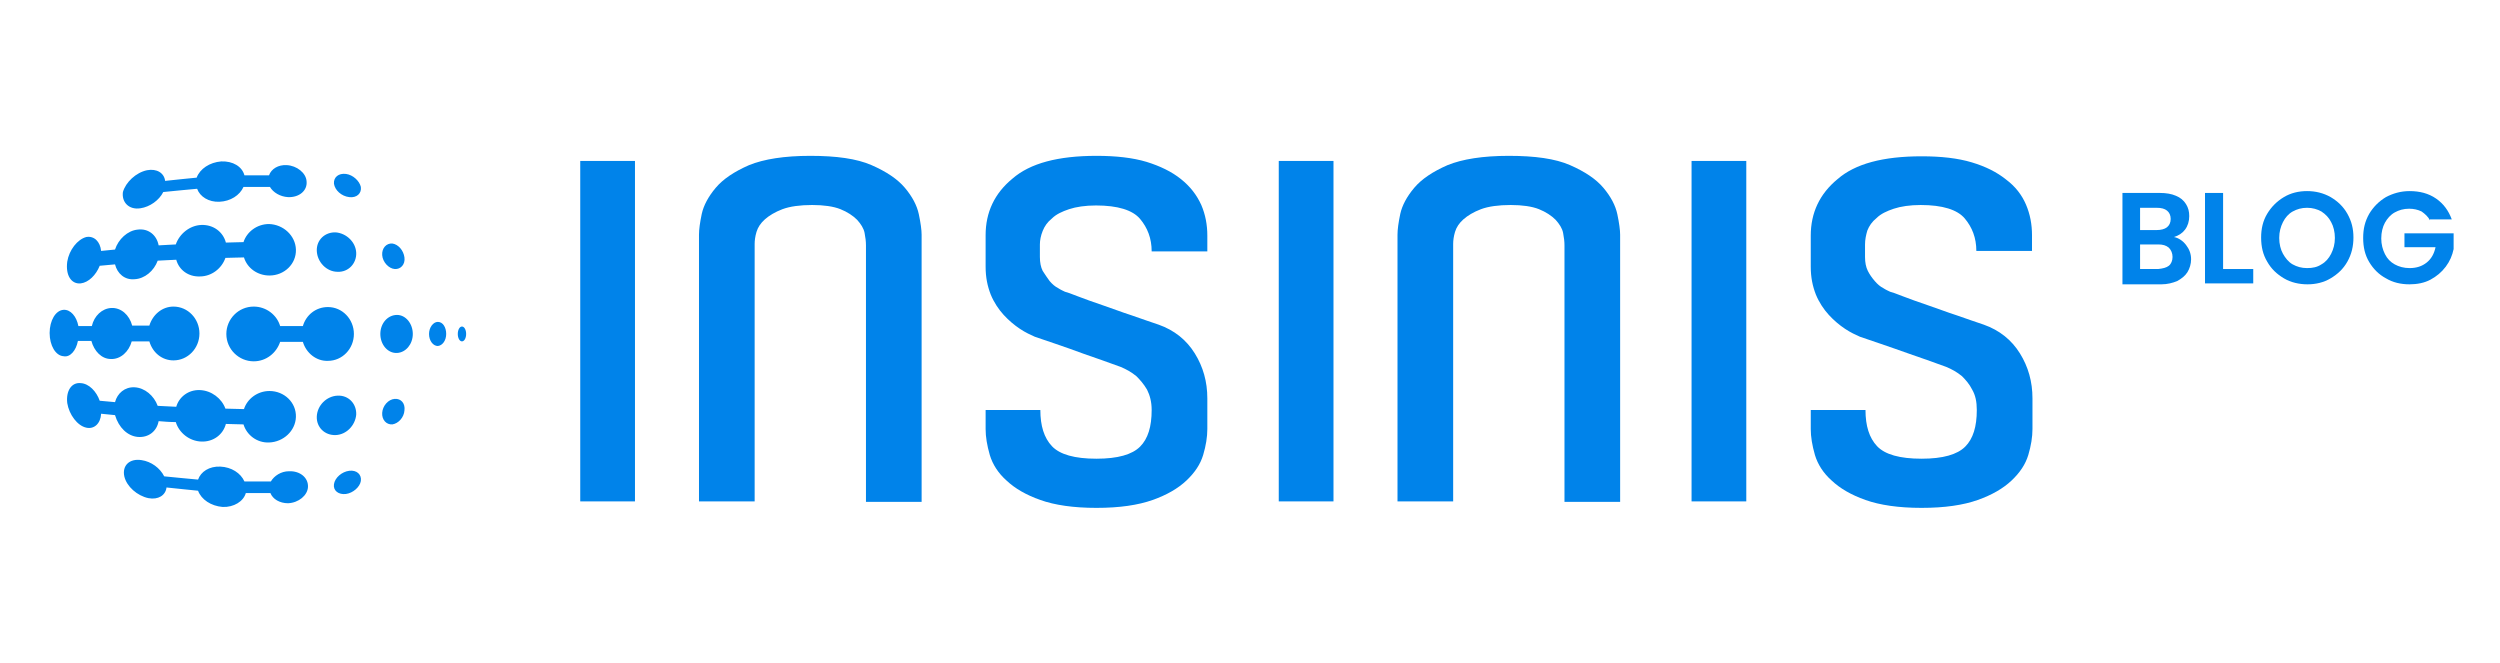 <svg xmlns="http://www.w3.org/2000/svg" xmlns:xlink="http://www.w3.org/1999/xlink" id="Camada_1" x="0px" y="0px" viewBox="0 0 539 142.9" style="enable-background:new 0 0 539 142.9;" xml:space="preserve"><style type="text/css">	.st0{fill-rule:evenodd;clip-rule:evenodd;fill:#0083EA;}	.st1{fill:none;}	.st2{enable-background:new    ;}	.st3{fill:#0083EA;}</style><g>	<rect x="125.1" y="34.7" class="st0" width="11.8" height="73.4"></rect>	<path class="st0" d="M195.1,40.5c-1.6-1.9-4-3.5-7.2-4.9s-7.6-2-13.2-2c-5.6,0-10,0.7-13.2,2c-3.2,1.4-5.6,3-7.2,4.9  c-1.6,1.9-2.6,3.8-3,5.6c-0.4,1.9-0.6,3.4-0.6,4.5v2.5v55h12v-54v-1.5c0-0.7,0.1-1.6,0.4-2.6c0.3-1,0.9-1.9,1.8-2.7  c0.9-0.8,2.2-1.6,3.8-2.2c1.6-0.6,3.8-0.9,6.4-0.9c2.5,0,4.6,0.3,6.1,0.9c1.5,0.6,2.7,1.4,3.6,2.3c0.8,0.9,1.4,1.8,1.6,2.8  c0.2,1,0.3,1.9,0.3,2.7v1.3v54h12V52v-1.4c0-1-0.2-2.5-0.6-4.4C197.7,44.3,196.7,42.4,195.1,40.5"></path>	<path class="st0" d="M254.6,38.6c-2-1.6-4.5-2.8-7.4-3.7c-3-0.9-6.6-1.3-10.8-1.3c-8.3,0-14.3,1.6-18.1,4.9  c-3.9,3.2-5.8,7.3-5.8,12.2v6.8c0,2.3,0.4,4.2,1.1,6c0.7,1.7,1.7,3.2,2.8,4.4c1.1,1.2,2.3,2.2,3.5,3s2.3,1.3,3.2,1.7  c0.9,0.3,2.4,0.8,4.4,1.5s4.1,1.4,6.2,2.2c2.4,0.8,5.1,1.8,7.9,2.8c1.2,0.5,2.3,1.1,3.4,2c0.8,0.8,1.6,1.7,2.3,2.9  c0.6,1.2,1,2.6,1,4.4c0,3.6-0.8,6.2-2.5,7.9c-1.7,1.7-4.8,2.6-9.4,2.6c-4.7,0-7.9-0.9-9.6-2.7c-1.7-1.8-2.5-4.4-2.5-7.8h-11.8v4.1  c0,1.7,0.3,3.5,0.9,5.6c0.6,2,1.8,3.9,3.6,5.5c1.8,1.7,4.2,3.1,7.3,4.2s7.1,1.7,12.1,1.7s9-0.6,12.1-1.7s5.5-2.5,7.3-4.2  s3-3.5,3.6-5.5s0.9-3.9,0.9-5.6v-6.6c0-3.6-0.9-6.8-2.7-9.7c-1.8-2.9-4.4-5-7.8-6.2c-1.7-0.6-3.6-1.2-5.8-2  c-2.2-0.7-4.2-1.5-6.3-2.2c-2-0.7-3.8-1.3-5.3-1.9s-2.4-0.9-2.8-1c-0.4-0.2-0.9-0.4-1.5-0.8c-0.6-0.3-1.2-0.8-1.8-1.5  c-0.5-0.7-1-1.4-1.5-2.2c-0.4-0.8-0.6-1.8-0.6-3v-2.7c0-0.9,0.2-1.9,0.6-2.9c0.4-1,1-1.9,2-2.7c0.9-0.9,2.2-1.5,3.7-2  s3.5-0.8,5.8-0.8c4.7,0,7.9,1,9.5,2.9s2.5,4.2,2.5,7h12v-3.4c0-2.3-0.4-4.5-1.3-6.6C258,42,256.6,40.2,254.6,38.6"></path>	<rect x="275.7" y="34.7" class="st0" width="11.8" height="73.4"></rect>	<path class="st0" d="M345.7,40.5c-1.6-1.9-4-3.5-7.2-4.9s-7.6-2-13.2-2s-10,0.7-13.2,2c-3.2,1.4-5.6,3-7.2,4.9s-2.6,3.8-3,5.6  c-0.4,1.9-0.6,3.4-0.6,4.5v2.5v55h12v-54v-1.5c0-0.7,0.1-1.6,0.4-2.6s0.9-1.9,1.8-2.7s2.2-1.6,3.8-2.2c1.6-0.6,3.8-0.9,6.4-0.9  c2.5,0,4.6,0.3,6.1,0.9c1.5,0.6,2.7,1.4,3.6,2.3c0.8,0.9,1.4,1.8,1.6,2.8s0.3,1.9,0.3,2.7v1.3v54h12V52v-1.4c0-1-0.2-2.5-0.6-4.4  C348.3,44.3,347.3,42.4,345.7,40.5"></path>	<rect x="364.7" y="34.7" class="st0" width="11.8" height="73.4"></rect>	<path class="st0" d="M402.6,49.7c0.4-1,1-1.9,2-2.7c0.9-0.9,2.2-1.5,3.7-2s3.5-0.8,5.8-0.8c4.7,0,7.9,1,9.5,2.9s2.5,4.2,2.5,7h12  v-3.4c0-2.3-0.4-4.5-1.3-6.6s-2.3-3.9-4.3-5.4c-2-1.6-4.4-2.8-7.4-3.7s-6.6-1.3-10.8-1.3c-8.3,0-14.3,1.6-18.1,4.9  c-3.9,3.2-5.8,7.3-5.8,12.2v6.7c0,2.3,0.4,4.2,1.1,6c0.7,1.7,1.7,3.2,2.8,4.4c1.1,1.2,2.3,2.2,3.5,3s2.3,1.3,3.2,1.7  c0.9,0.3,2.4,0.8,4.4,1.5s4.1,1.4,6.3,2.2c2.4,0.8,5.1,1.8,7.9,2.8c1.2,0.5,2.3,1.1,3.4,2c0.8,0.8,1.6,1.7,2.2,2.9  c0.7,1.2,1,2.6,1,4.4c0,3.6-0.8,6.2-2.5,7.9c-1.7,1.7-4.8,2.6-9.4,2.6c-4.7,0-7.9-0.9-9.6-2.7c-1.7-1.8-2.5-4.4-2.5-7.8h-11.8v4.1  c0,1.7,0.3,3.5,0.9,5.6c0.6,2,1.8,3.9,3.6,5.5c1.8,1.7,4.2,3.1,7.3,4.2c3.1,1.1,7.1,1.7,12.1,1.7s9-0.6,12.1-1.7s5.5-2.5,7.3-4.2  s3-3.5,3.6-5.5s0.9-3.9,0.9-5.6v-6.6c0-3.6-0.9-6.8-2.7-9.7c-1.8-2.9-4.4-5-7.8-6.2c-1.7-0.6-3.6-1.2-5.8-2  c-2.2-0.7-4.2-1.5-6.3-2.2c-2-0.7-3.8-1.3-5.3-1.9s-2.4-0.9-2.8-1c-0.4-0.2-0.9-0.4-1.5-0.8c-0.6-0.3-1.2-0.8-1.8-1.5  c-0.6-0.7-1.1-1.4-1.5-2.2s-0.6-1.8-0.6-3v-2.7C402.1,51.7,402.3,50.7,402.6,49.7"></path>	<path class="st0" d="M30.3,44.9c2-0.3,4-1.7,4.9-3.5c2.9-0.3,5.2-0.5,7.3-0.7c0.6,1.7,2.5,2.9,4.8,2.8c2.4-0.1,4.4-1.4,5.2-3.2  c1.7,0,3.5,0,5.7,0c0.7,1.2,2.2,2.1,3.9,2.2c2.4,0.1,4.2-1.4,4-3.4c-0.1-1.8-2.1-3.4-4.3-3.5c-1.8-0.1-3.3,0.8-3.8,2.2  c-2,0-3.7,0-5.3,0c-0.5-1.9-2.5-3.1-5-3c-2.5,0.2-4.6,1.6-5.3,3.5c-2,0.2-4.1,0.4-6.8,0.7c-0.2-1.7-1.8-2.7-3.9-2.3  c-2.4,0.5-4.6,2.6-5.2,4.7C26.2,43.6,27.8,45.3,30.3,44.9"></path>	<path class="st0" d="M74.6,37.5c-1.6-0.2-2.7,0.7-2.6,2.1c0.2,1.4,1.6,2.7,3.3,2.9c1.6,0.2,2.7-0.8,2.5-2.2  C77.5,39,76.1,37.7,74.6,37.5"></path>	<path class="st0" d="M16.8,73.5c1.1,0,2,0,2.9,0c0.6,2.2,2.2,3.9,4.2,3.9c2.1,0.1,3.9-1.6,4.5-3.8c1.1,0,2.3,0,3.8,0  c0.7,2.4,2.7,4.1,5.2,4.1c3.1,0,5.6-2.6,5.6-5.8c0-3.2-2.5-5.8-5.6-5.8c-2.5,0-4.5,1.8-5.2,4.1c-1.4,0-2.6,0-3.7,0  c-0.6-2.3-2.4-3.9-4.5-3.8c-2,0.1-3.7,1.7-4.2,3.9c-0.9,0-1.8,0-2.9,0c-0.4-2.1-1.7-3.6-3.2-3.5c-1.7,0.1-3,2.3-3,5s1.3,4.9,3,5  C15.1,77.1,16.4,75.6,16.8,73.5"></path>	<path class="st0" d="M76.3,72c0-3.2-2.5-5.8-5.6-5.8c-2.6,0-4.7,1.7-5.4,4.1c-1.8,0-3.3,0-4.9,0c-0.7-2.4-3-4.2-5.7-4.2  c-3.3,0-5.9,2.7-5.9,5.9c0,3.3,2.7,5.9,5.9,5.9c2.7,0,4.9-1.8,5.7-4.2c1.6,0,3.1,0,4.9,0c0.7,2.4,2.9,4.2,5.4,4.1  C73.8,77.8,76.3,75.2,76.3,72"></path>	<path class="st0" d="M85.6,67.9c-2,0-3.6,1.8-3.6,4.1c0,2.3,1.6,4.2,3.6,4.1C87.5,76,89,74.2,89,72S87.5,67.9,85.6,67.9"></path>	<path class="st0" d="M94.4,69.4c-1,0-1.9,1.2-1.9,2.6c0,1.5,0.9,2.6,1.9,2.6c1-0.1,1.8-1.2,1.8-2.6C96.2,70.6,95.5,69.4,94.4,69.4"></path>	<path class="st0" d="M99.6,70.4c-0.5,0-0.9,0.7-0.9,1.6s0.4,1.6,0.9,1.6s0.9-0.7,0.9-1.6S100.1,70.4,99.6,70.4"></path>	<path class="st0" d="M17.4,61.1c1.7-0.2,3.3-1.8,4.1-3.8c1.2-0.1,2.3-0.2,3.3-0.3c0.5,2,2.1,3.4,4.2,3.2c2.2-0.1,4.2-1.8,5-4  c1.3-0.1,2.6-0.1,4-0.2c0.6,2.2,2.6,3.7,5.1,3.6c2.5,0,4.7-1.7,5.5-4c1.2,0,2.6-0.1,4-0.1c0.7,2.3,2.9,3.9,5.5,3.9  c3.2,0,5.8-2.5,5.7-5.6c-0.1-3-2.7-5.4-5.8-5.5c-2.6,0-4.8,1.7-5.5,3.9c-1.4,0-2.6,0.1-3.8,0.1c-0.6-2.3-2.7-3.9-5.3-3.8  c-2.5,0.1-4.7,1.9-5.5,4.2c-1.3,0.1-2.5,0.1-3.7,0.2c-0.4-2.2-2.2-3.7-4.5-3.4c-2.2,0.2-4.2,2.1-4.9,4.3c-0.9,0.1-1.9,0.2-3,0.3  c-0.2-2-1.5-3.3-3.2-3c-1.9,0.5-3.7,2.8-4.1,5.3C14.1,59.4,15.4,61.3,17.4,61.1"></path>	<path class="st0" d="M72.8,58.6c2.3,0.1,4.1-1.8,4-4.1s-2.1-4.2-4.4-4.4c-2.3-0.1-4.2,1.6-4.1,4S70.4,58.6,72.8,58.6"></path>	<path class="st0" d="M85.1,58c1.3,0.1,2.3-1,2.1-2.5c-0.2-1.5-1.3-2.8-2.6-3c-1.3-0.1-2.3,1-2.2,2.5C82.5,56.5,83.8,57.9,85.1,58"></path>	<path class="st0" d="M62.3,101.6c-1.7,0-3.2,1-3.9,2.2c-2.2,0-4.1,0-5.7,0c-0.8-1.8-2.8-3.1-5.2-3.2s-4.2,1.1-4.8,2.8  c-2.1-0.2-4.4-0.4-7.3-0.7c-0.9-1.8-2.8-3.2-4.9-3.5c-2.6-0.4-4.2,1.2-3.7,3.5c0.5,2.2,2.8,4.2,5.2,4.7c2.1,0.4,3.7-0.6,3.9-2.3  c2.7,0.3,4.9,0.5,6.8,0.7c0.7,1.9,2.8,3.3,5.3,3.5c2.4,0.1,4.5-1.2,5-3c1.5,0,3.3,0,5.3,0c0.5,1.3,2,2.2,3.8,2.2  c2.3-0.1,4.2-1.7,4.3-3.5C66.5,103,64.7,101.5,62.3,101.6"></path>	<path class="st0" d="M75.3,101.5c-1.6,0.2-3.1,1.5-3.3,2.9c-0.2,1.4,1,2.3,2.6,2.1c1.5-0.2,3-1.5,3.2-2.8  C78,102.3,76.9,101.3,75.3,101.5"></path>	<path class="st0" d="M29.7,94.2c2.3,0.2,4.1-1.2,4.5-3.4c1.2,0.1,2.4,0.2,3.7,0.2c0.7,2.3,2.9,4.1,5.5,4.2s4.7-1.5,5.3-3.8  c1.2,0,2.4,0.1,3.8,0.1c0.7,2.3,2.9,4,5.5,3.9c3.1-0.1,5.7-2.5,5.8-5.5c0.1-3.1-2.5-5.6-5.7-5.6c-2.6,0-4.8,1.7-5.5,3.9  c-1.4,0-2.8-0.1-4-0.1c-0.8-2.2-3-3.9-5.5-4s-4.5,1.5-5.1,3.6c-1.4-0.1-2.7-0.1-4-0.2c-0.8-2.2-2.8-3.9-5-4  c-2.1-0.1-3.7,1.3-4.2,3.2c-1-0.1-2.1-0.2-3.3-0.3c-0.7-2-2.3-3.7-4.1-3.8c-2-0.2-3.2,1.7-2.9,4.3c0.4,2.5,2.2,4.9,4.1,5.3  c1.7,0.4,3.1-0.9,3.2-3c1.1,0.1,2.1,0.2,3,0.3C25.6,92.2,27.5,94,29.7,94.2"></path>	<path class="st0" d="M76.8,89.4c0.1-2.3-1.6-4.2-4-4.1s-4.4,2.1-4.5,4.5c-0.1,2.3,1.7,4.1,4.1,4C74.7,93.7,76.6,91.7,76.8,89.4"></path>	<path class="st0" d="M85.1,86c-1.4,0.1-2.6,1.5-2.7,3s0.9,2.6,2.2,2.5c1.3-0.2,2.5-1.5,2.6-3C87.4,87,86.5,85.9,85.1,86"></path></g><rect x="455.6" y="40.4" class="st1" width="83.4" height="28.3"></rect><g class="st2">	<path class="st3" d="M471.3,52.8c0.7,0.9,1.1,1.9,1.1,3.1c0,1-0.3,2-0.8,2.8c-0.5,0.8-1.3,1.4-2.2,1.9c-1,0.4-2.1,0.7-3.4,0.7h-8.4  V41.6h8.1c1.3,0,2.5,0.2,3.4,0.6c1,0.4,1.7,1,2.2,1.8c0.5,0.8,0.7,1.6,0.7,2.6c0,1.1-0.3,2.1-0.9,2.9c-0.6,0.8-1.4,1.3-2.4,1.6  C469.7,51.3,470.6,51.9,471.3,52.8z M461.4,49.6h3.6c0.9,0,1.7-0.2,2.2-0.6c0.5-0.4,0.8-1,0.8-1.8s-0.3-1.4-0.8-1.8  c-0.5-0.4-1.2-0.6-2.2-0.6h-3.6V49.6z M467.6,57.3c0.5-0.4,0.8-1.1,0.8-1.9c0-0.8-0.3-1.5-0.8-2c-0.6-0.5-1.3-0.7-2.3-0.7h-3.9v5.3  h3.9C466.3,57.9,467.1,57.7,467.6,57.3z"></path>	<path class="st3" d="M479.4,58h6.4v3.1h-10.4V41.6h3.9V58z"></path>	<path class="st3" d="M492.4,60c-1.5-0.9-2.7-2-3.6-3.6c-0.9-1.5-1.3-3.2-1.3-5.2c0-1.9,0.4-3.6,1.3-5.1c0.9-1.5,2.1-2.7,3.6-3.6  c1.5-0.9,3.2-1.3,5-1.3c1.8,0,3.5,0.4,5.1,1.3c1.5,0.9,2.7,2,3.6,3.6s1.3,3.2,1.3,5.1c0,1.9-0.4,3.6-1.3,5.2s-2.1,2.7-3.6,3.6  s-3.2,1.3-5,1.3S493.9,60.9,492.4,60z M500.5,57c0.9-0.5,1.6-1.3,2.1-2.3s0.8-2.1,0.8-3.4s-0.3-2.5-0.8-3.4c-0.5-1-1.2-1.7-2.1-2.3  c-0.9-0.5-1.9-0.8-3.1-0.8c-1.2,0-2.2,0.3-3.1,0.8s-1.6,1.3-2.1,2.3c-0.5,1-0.8,2.1-0.8,3.4s0.3,2.5,0.8,3.4s1.2,1.8,2.1,2.3  c0.9,0.5,1.9,0.8,3.1,0.8C498.6,57.8,499.6,57.6,500.5,57z"></path>	<path class="st3" d="M523.9,47.5c-0.4-0.8-1.1-1.4-1.8-1.9c-0.8-0.4-1.7-0.6-2.7-0.6c-1.2,0-2.2,0.3-3.1,0.8  c-0.9,0.5-1.6,1.3-2.1,2.2s-0.8,2.1-0.8,3.4c0,1.3,0.3,2.4,0.8,3.4c0.5,1,1.2,1.7,2.1,2.2c0.9,0.5,2,0.8,3.2,0.8  c1.5,0,2.7-0.4,3.7-1.2c1-0.8,1.6-1.9,1.9-3.3h-6.7v-3h10.6v3.4c-0.3,1.4-0.8,2.6-1.7,3.8c-0.9,1.2-2,2.1-3.3,2.8s-2.9,1-4.5,1  c-1.9,0-3.6-0.4-5.1-1.3c-1.5-0.8-2.7-2-3.6-3.5c-0.9-1.5-1.3-3.2-1.3-5.2s0.4-3.6,1.3-5.2c0.9-1.5,2.1-2.7,3.6-3.6  c1.5-0.8,3.2-1.3,5.1-1.3c2.2,0,4.1,0.5,5.7,1.6s2.7,2.6,3.4,4.5H523.9z"></path></g></svg>